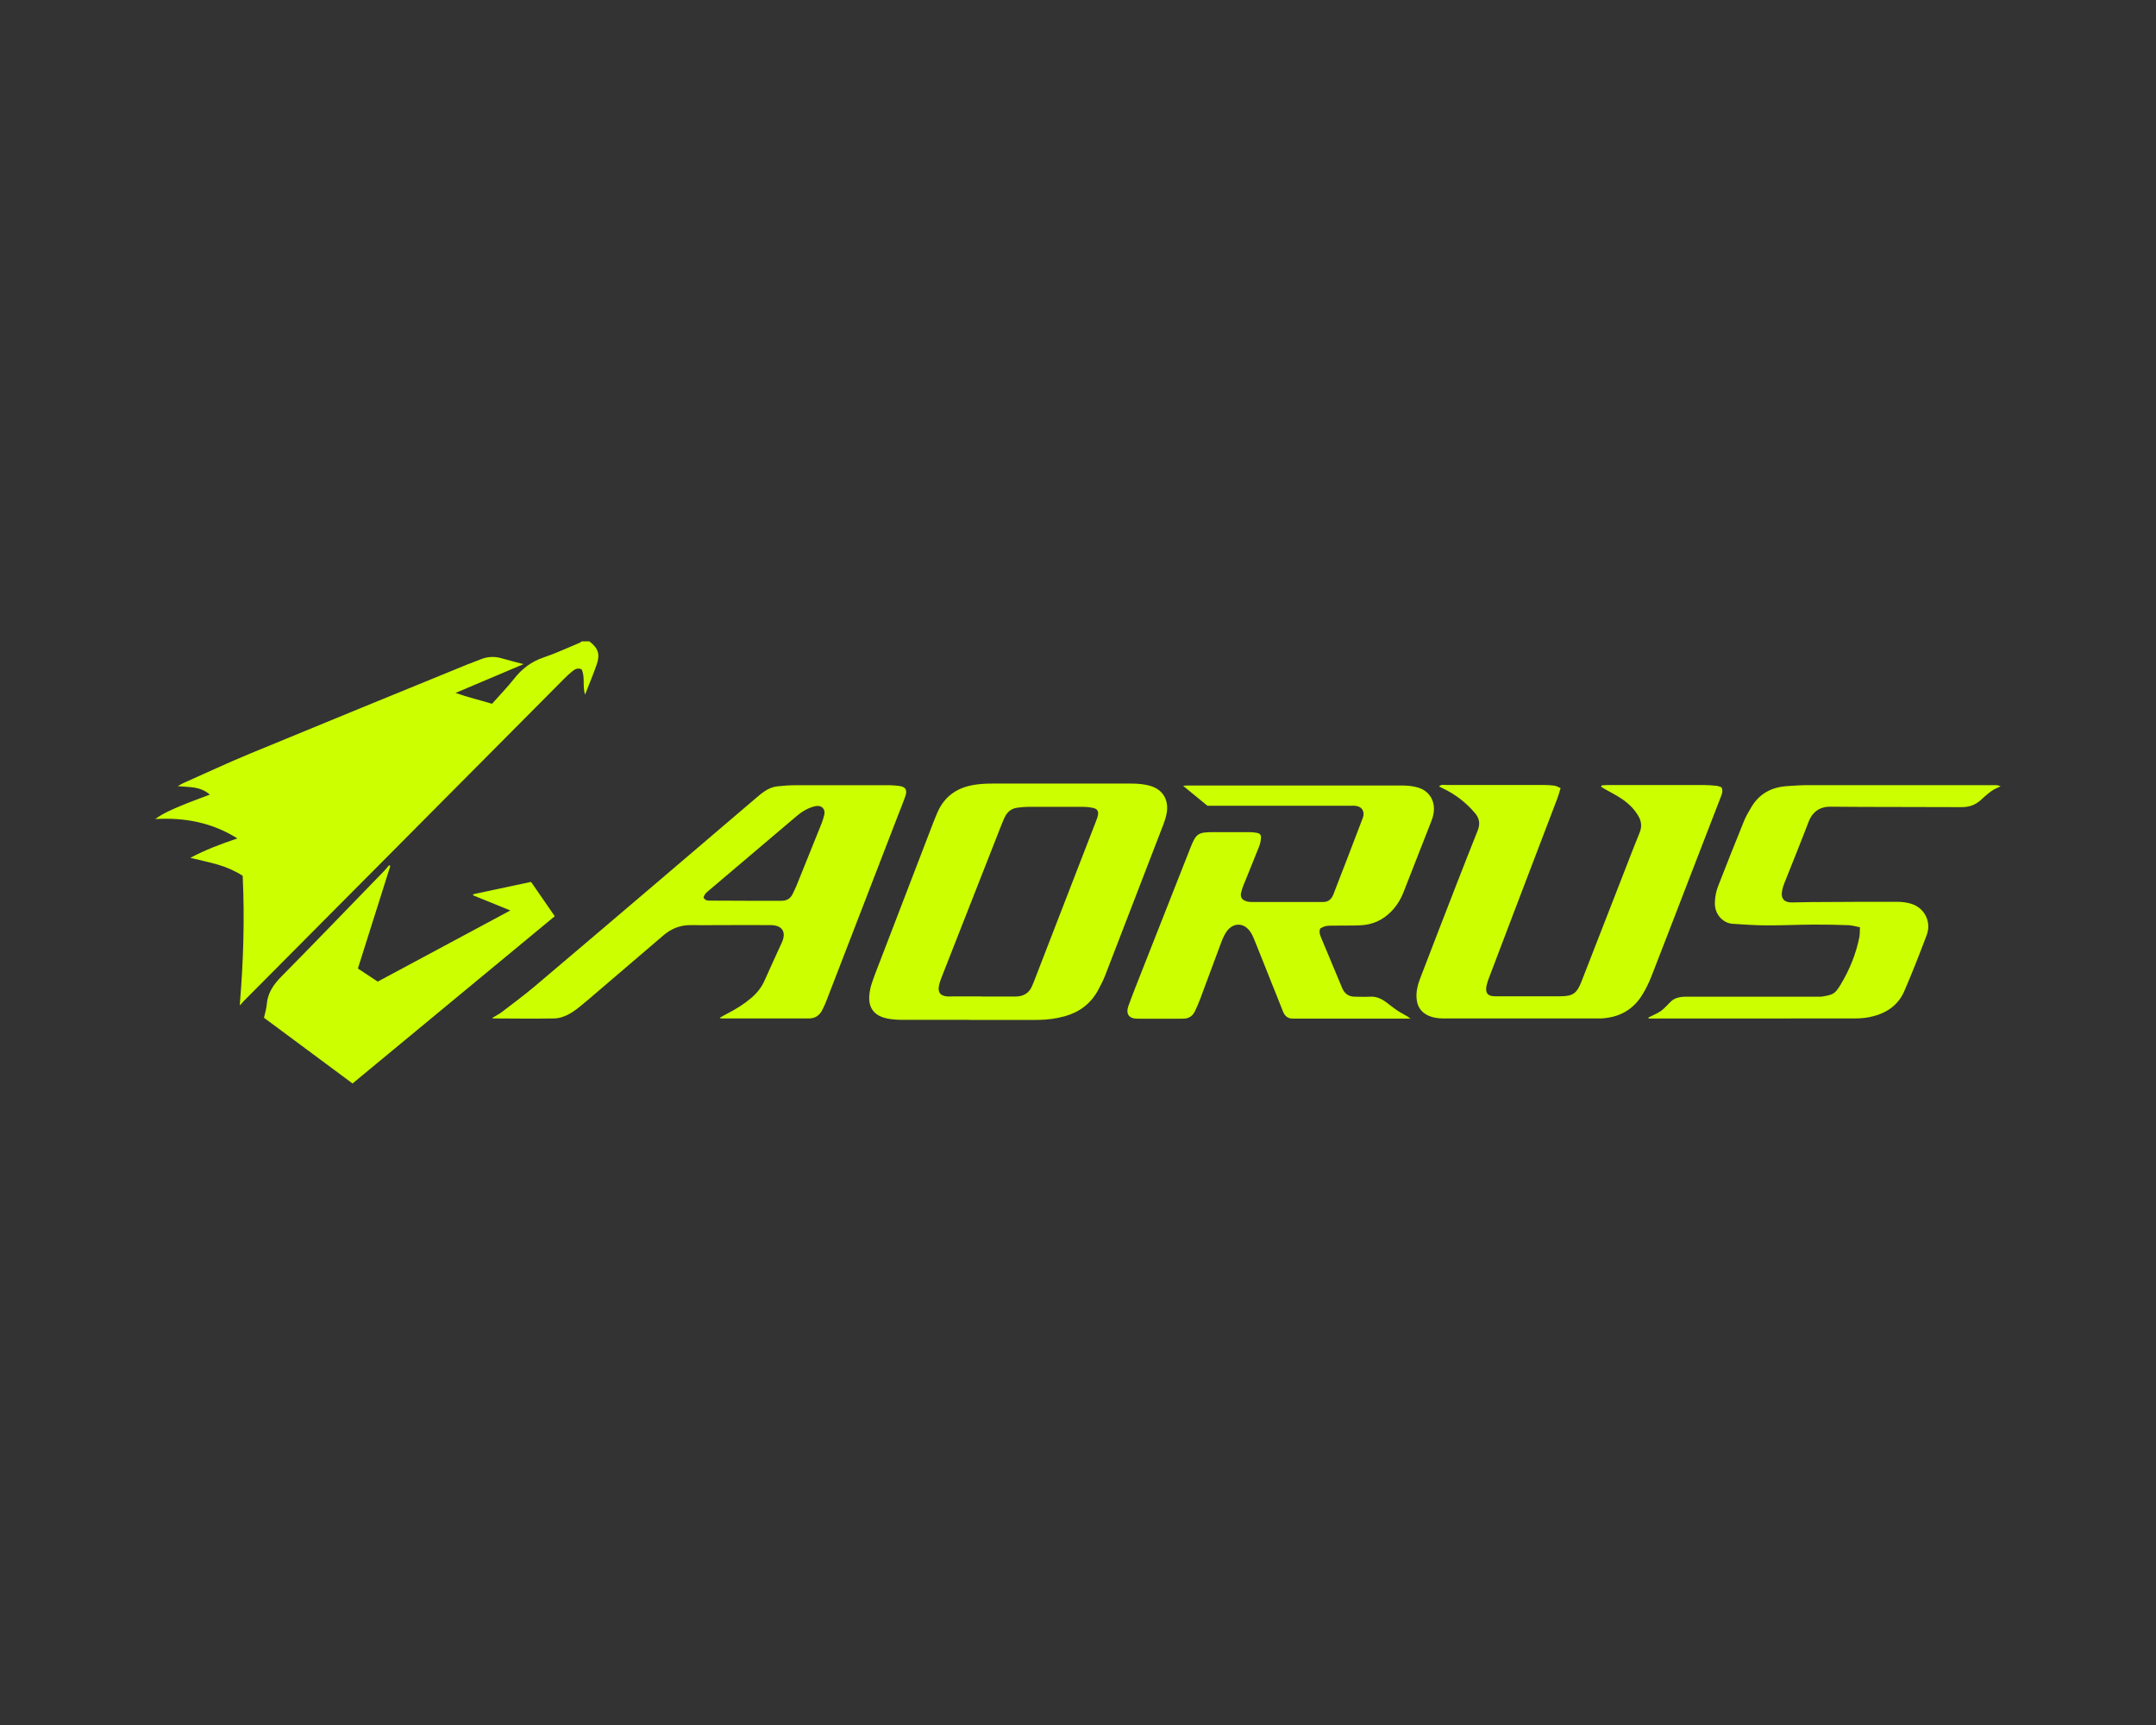 <?xml version="1.0" encoding="UTF-8"?><svg id="Layer_1" xmlns="http://www.w3.org/2000/svg" viewBox="0 0 250 200"><rect x="0" y="0" width="250" height="200" fill="#333333" stroke="none"/><defs><style>.cls-1{fill:#cf0;stroke-width:0px;}</style></defs><path class="cls-1" d="M68.36,74.38c.99.75,1.25,1.47.83,2.67-.4,1.15-.88,2.28-1.35,3.49-.32-1.02.03-2.06-.4-2.94-.48-.2-.8,0-1.09.24-.33.27-.64.56-.94.86-7.16,7.21-14.33,14.42-21.49,21.62-5.23,5.26-10.46,10.51-15.69,15.78-.14.14-.23.33-.43.44.42-5.02.58-9.99.34-15-.9-.58-1.87-1-2.9-1.3-1.02-.29-2.06-.51-3.17-.78,1.74-.93,3.55-1.61,5.46-2.25-2.96-1.86-6.14-2.44-9.53-2.25.95-.69,2-1.13,3.06-1.57,1.05-.44,2.12-.82,3.27-1.26-1.12-.99-2.43-.85-3.72-.98.2-.11.4-.24.61-.34,2.59-1.15,5.15-2.35,7.76-3.43,8.39-3.47,16.8-6.9,25.21-10.34.51-.21,1.02-.38,1.53-.59.81-.33,1.63-.37,2.47-.12.78.23,1.58.42,2.52.67-2.68,1.13-5.23,2.21-7.89,3.34,1.45.52,2.85.83,4.23,1.26.86-.97,1.75-1.88,2.54-2.88.92-1.17,2.01-2.01,3.43-2.49,1.43-.48,2.81-1.13,4.21-1.71.08-.03.15-.11.23-.16h.89ZM112.28,118.24c-2.56,0-5.11,0-7.67,0-.59,0-1.19-.04-1.77-.16-1.16-.24-2.19-.96-2.04-2.68.04-.49.15-.99.31-1.46.33-.97.71-1.92,1.08-2.88,2.03-5.28,4.06-10.56,6.09-15.85.13-.33.26-.65.4-.97.81-1.9,2.29-2.92,4.26-3.24.68-.11,1.38-.15,2.07-.15,5.39-.01,10.77,0,16.16,0,.77,0,1.54.06,2.28.29,1.57.49,2.06,1.81,1.84,3.1-.08.44-.21.88-.37,1.3-2.24,5.82-4.48,11.64-6.73,17.45-.24.63-.55,1.24-.87,1.83-.85,1.55-2.15,2.53-3.83,3-1.01.28-2.04.42-3.09.43-2.71.02-5.41,0-8.12,0h0ZM113.87,115.54c.25,0,.5,0,.74,0,1.04,0,2.08,0,3.13,0,.96,0,1.66-.42,2-1.38.03-.09.08-.18.12-.28,2.41-6.23,4.82-12.46,7.24-18.7.08-.21.17-.42.21-.64.09-.46-.06-.75-.5-.85-.38-.09-.78-.14-1.18-.14-2.18-.01-4.37,0-6.55,0-.35,0-.69.05-1.04.09-.77.07-1.27.51-1.58,1.2-.08.18-.16.37-.24.55-2.32,5.92-4.65,11.83-6.97,17.75-.15.37-.29.75-.37,1.14-.16.79.16,1.18.96,1.25.17.01.35,0,.52,0,1.17,0,2.33,0,3.5,0ZM163.62,118.1c-.37,0-.59,0-.8,0-4.17,0-8.34,0-12.51,0-.1,0-.2,0-.3,0-.63.03-1.02-.25-1.25-.85-.42-1.1-.88-2.18-1.31-3.28-.65-1.63-1.29-3.26-1.95-4.88-.14-.35-.28-.7-.49-1.01-.72-1.12-1.99-1.17-2.77-.09-.27.38-.46.83-.63,1.27-.81,2.15-1.6,4.32-2.41,6.48-.19.52-.41,1.02-.65,1.52-.27.57-.74.85-1.38.85-1.76,0-3.52.01-5.29,0-.97,0-1.37-.55-1.03-1.49.51-1.41,1.07-2.8,1.62-4.2,1.85-4.71,3.71-9.41,5.56-14.11.65-1.66.9-1.83,2.64-1.83,1.39,0,2.78,0,4.17,0,.3,0,.6.02.89.08.38.08.52.24.49.63-.03.34-.11.69-.24,1.01-.59,1.49-1.2,2.97-1.8,4.46-.11.28-.21.57-.27.86-.1.47.07.77.52.94.2.08.43.12.65.12,2.78,0,5.56,0,8.34,0,.64,0,.99-.35,1.21-.92.51-1.36,1.05-2.71,1.57-4.06.57-1.47,1.13-2.95,1.69-4.42.05-.14.11-.28.16-.42.21-.67-.11-1.22-.8-1.32-.24-.04-.5-.02-.74-.02-5.29,0-10.57,0-15.86,0h-.64c-.98-.8-1.88-1.53-2.82-2.31.2-.02.39-.04.57-.04,8.24,0,16.48,0,24.72,0,.64,0,1.3.05,1.91.23,1.42.4,2.13,1.7,1.81,3.16-.05.22-.1.44-.19.65-1.08,2.77-2.17,5.55-3.26,8.32-.33.85-.8,1.61-1.44,2.26-.97.99-2.15,1.52-3.52,1.59-1.11.05-2.23.02-3.35.04-.69,0-.88.06-1.35.33-.15.34-.06.68.08,1.01.82,1.96,1.64,3.93,2.46,5.89.28.68.78,1.01,1.5,1.01.57,0,1.14.03,1.71,0,.71-.05,1.31.21,1.87.62.44.32.86.68,1.32.98.39.26.81.47,1.21.71.08.05.15.11.35.27ZM185.76,91.06c.21-.01.43-.04.64-.04,3.75,0,7.5,0,11.24,0,.47,0,.94.04,1.41.09.21.02.41.12.57.17.21.46.03.81-.1,1.16-1.18,3.06-2.37,6.12-3.55,9.18-1.49,3.85-2.96,7.71-4.47,11.56-.3.77-.67,1.52-1.1,2.21-1.09,1.75-2.71,2.58-4.73,2.69-.17,0-.35,0-.52,0-5.93,0-11.86,0-17.8,0-.63,0-1.24-.09-1.81-.37-.81-.4-1.22-1.07-1.28-1.97-.06-.77.11-1.5.38-2.21.68-1.78,1.36-3.55,2.05-5.33,1.54-3.97,3.07-7.94,4.65-11.89.33-.82.2-1.45-.33-2.07-1.04-1.21-2.27-2.16-3.71-2.84-.13-.06-.25-.13-.43-.22.26-.26.55-.17.8-.17,3.75,0,7.5,0,11.24,0,.45,0,.89.02,1.34.08.22.03.43.16.71.28-.14.46-.24.84-.38,1.21-1.71,4.49-3.42,8.98-5.14,13.47-.94,2.46-1.87,4.91-2.8,7.37-.1.26-.19.52-.25.79-.21.9.09,1.3.99,1.3,1.61,0,3.23,0,4.84,0,.89,0,1.79,0,2.68,0,1.46,0,1.94-.32,2.47-1.68,1.67-4.27,3.33-8.54,4.99-12.81.58-1.49,1.15-2.99,1.76-4.47.29-.69.22-1.32-.14-1.94-.48-.82-1.14-1.46-1.91-1.98-.61-.42-1.29-.75-1.93-1.12-.16-.09-.32-.19-.48-.29.02-.06.04-.12.06-.18ZM83.45,118.01c.32-.18.58-.34.86-.48,1-.51,1.95-1.1,2.81-1.83.65-.56,1.18-1.21,1.53-2.01.66-1.49,1.35-2.96,2.02-4.44.53-1.19.04-1.97-1.27-1.99-2.01-.02-4.02,0-6.03,0-1.07,0-2.13.02-3.2,0-1.25-.03-2.32.39-3.27,1.21-2.55,2.19-5.11,4.38-7.67,6.56-.7.6-1.4,1.21-2.12,1.78-.43.34-.88.66-1.37.89-.44.2-.94.37-1.42.38-2.36.04-4.71.01-7.07,0-.04,0-.09-.02-.19-.05.39-.24.77-.42,1.1-.67,1.27-.97,2.55-1.92,3.77-2.94,4.95-4.18,9.88-8.39,14.82-12.59,3.63-3.09,7.25-6.18,10.87-9.27.74-.64,1.49-1.27,2.5-1.39.71-.08,1.43-.13,2.15-.13,3.62-.01,7.24,0,10.87,0,.37,0,.74.04,1.11.08.76.1.98.45.73,1.2-.24.69-.52,1.36-.78,2.03-2.78,7.19-5.55,14.38-8.33,21.57-.16.42-.34.84-.55,1.23-.32.6-.83.93-1.51.93-3.4,0-6.8,0-10.2,0-.02,0-.05-.02-.15-.06ZM81.59,104.09c.25.4.6.32.91.33,1.56.01,3.12.02,4.69.02,1.14,0,2.28,0,3.42,0,.61,0,1.05-.25,1.31-.81.15-.32.31-.63.44-.95.98-2.41,1.95-4.82,2.92-7.24.11-.28.19-.57.27-.86.24-.81-.32-1.28-1.06-1.1-.82.2-1.51.62-2.14,1.16-1.75,1.48-3.5,2.96-5.25,4.45-1.6,1.35-3.2,2.7-4.79,4.06-.3.25-.64.48-.73.94ZM191.17,117.96c.48-.25.99-.44,1.43-.75.44-.32.79-.76,1.19-1.13.38-.35.87-.47,1.37-.51.25-.02.5-.01.74-.01,4.89,0,9.78,0,14.66,0,.27,0,.55.02.82-.03,1.23-.21,1.43-.33,2.09-1.44,1.01-1.68,1.74-3.49,2.13-5.42.07-.36.05-.74.07-1.16-.47-.09-.88-.22-1.29-.24-1.39-.05-2.77-.08-4.16-.07-1.79.01-3.57.1-5.36.09-1.31,0-2.62-.1-3.93-.18-1.12-.07-2.14-1.08-2.08-2.5.02-.62.14-1.26.36-1.83,1-2.59,2.04-5.17,3.08-7.74.2-.48.49-.93.75-1.39.91-1.59,2.32-2.36,4.08-2.5.89-.07,1.78-.12,2.67-.12,7.15,0,14.29,0,21.44,0,.24,0,.48,0,.75.14-.25.12-.51.22-.75.35-.24.14-.46.3-.67.47-.31.25-.6.52-.9.79-.62.55-1.32.8-2.17.8-5.09-.03-10.17,0-15.26-.05-1.32-.01-2.12.72-2.5,1.72-.92,2.41-1.89,4.8-2.84,7.19-.11.28-.2.57-.25.86-.16.88.24,1.34,1.13,1.33.74-.01,1.49-.03,2.23-.04,3.35-.02,6.7-.04,10.05-.03.56,0,1.15.08,1.67.26,1.49.51,2.25,2.11,1.69,3.6-.82,2.18-1.67,4.35-2.59,6.48-.75,1.75-2.22,2.65-4.01,3.02-.58.12-1.18.16-1.77.16-7.74.01-15.48,0-23.22.01h-.66s0-.08,0-.13ZM40.88,125.62c-3.43-2.54-6.82-5.07-10.27-7.62.11-.53.28-1.03.32-1.55.11-1.36.81-2.33,1.74-3.27,4-4.05,7.95-8.16,11.91-12.24.19-.2.36-.42.54-.63.05.03.09.06.14.09-1.25,3.94-2.49,7.89-3.76,11.89.76.5,1.5.99,2.3,1.52,5.09-2.73,10.18-5.46,15.38-8.25-1.53-.62-2.92-1.19-4.31-1.75,0-.04,0-.08,0-.13,2.23-.47,4.45-.95,6.71-1.43.92,1.33,1.81,2.62,2.75,3.98-7.82,6.47-15.63,12.92-23.45,19.39Z"/></svg>
